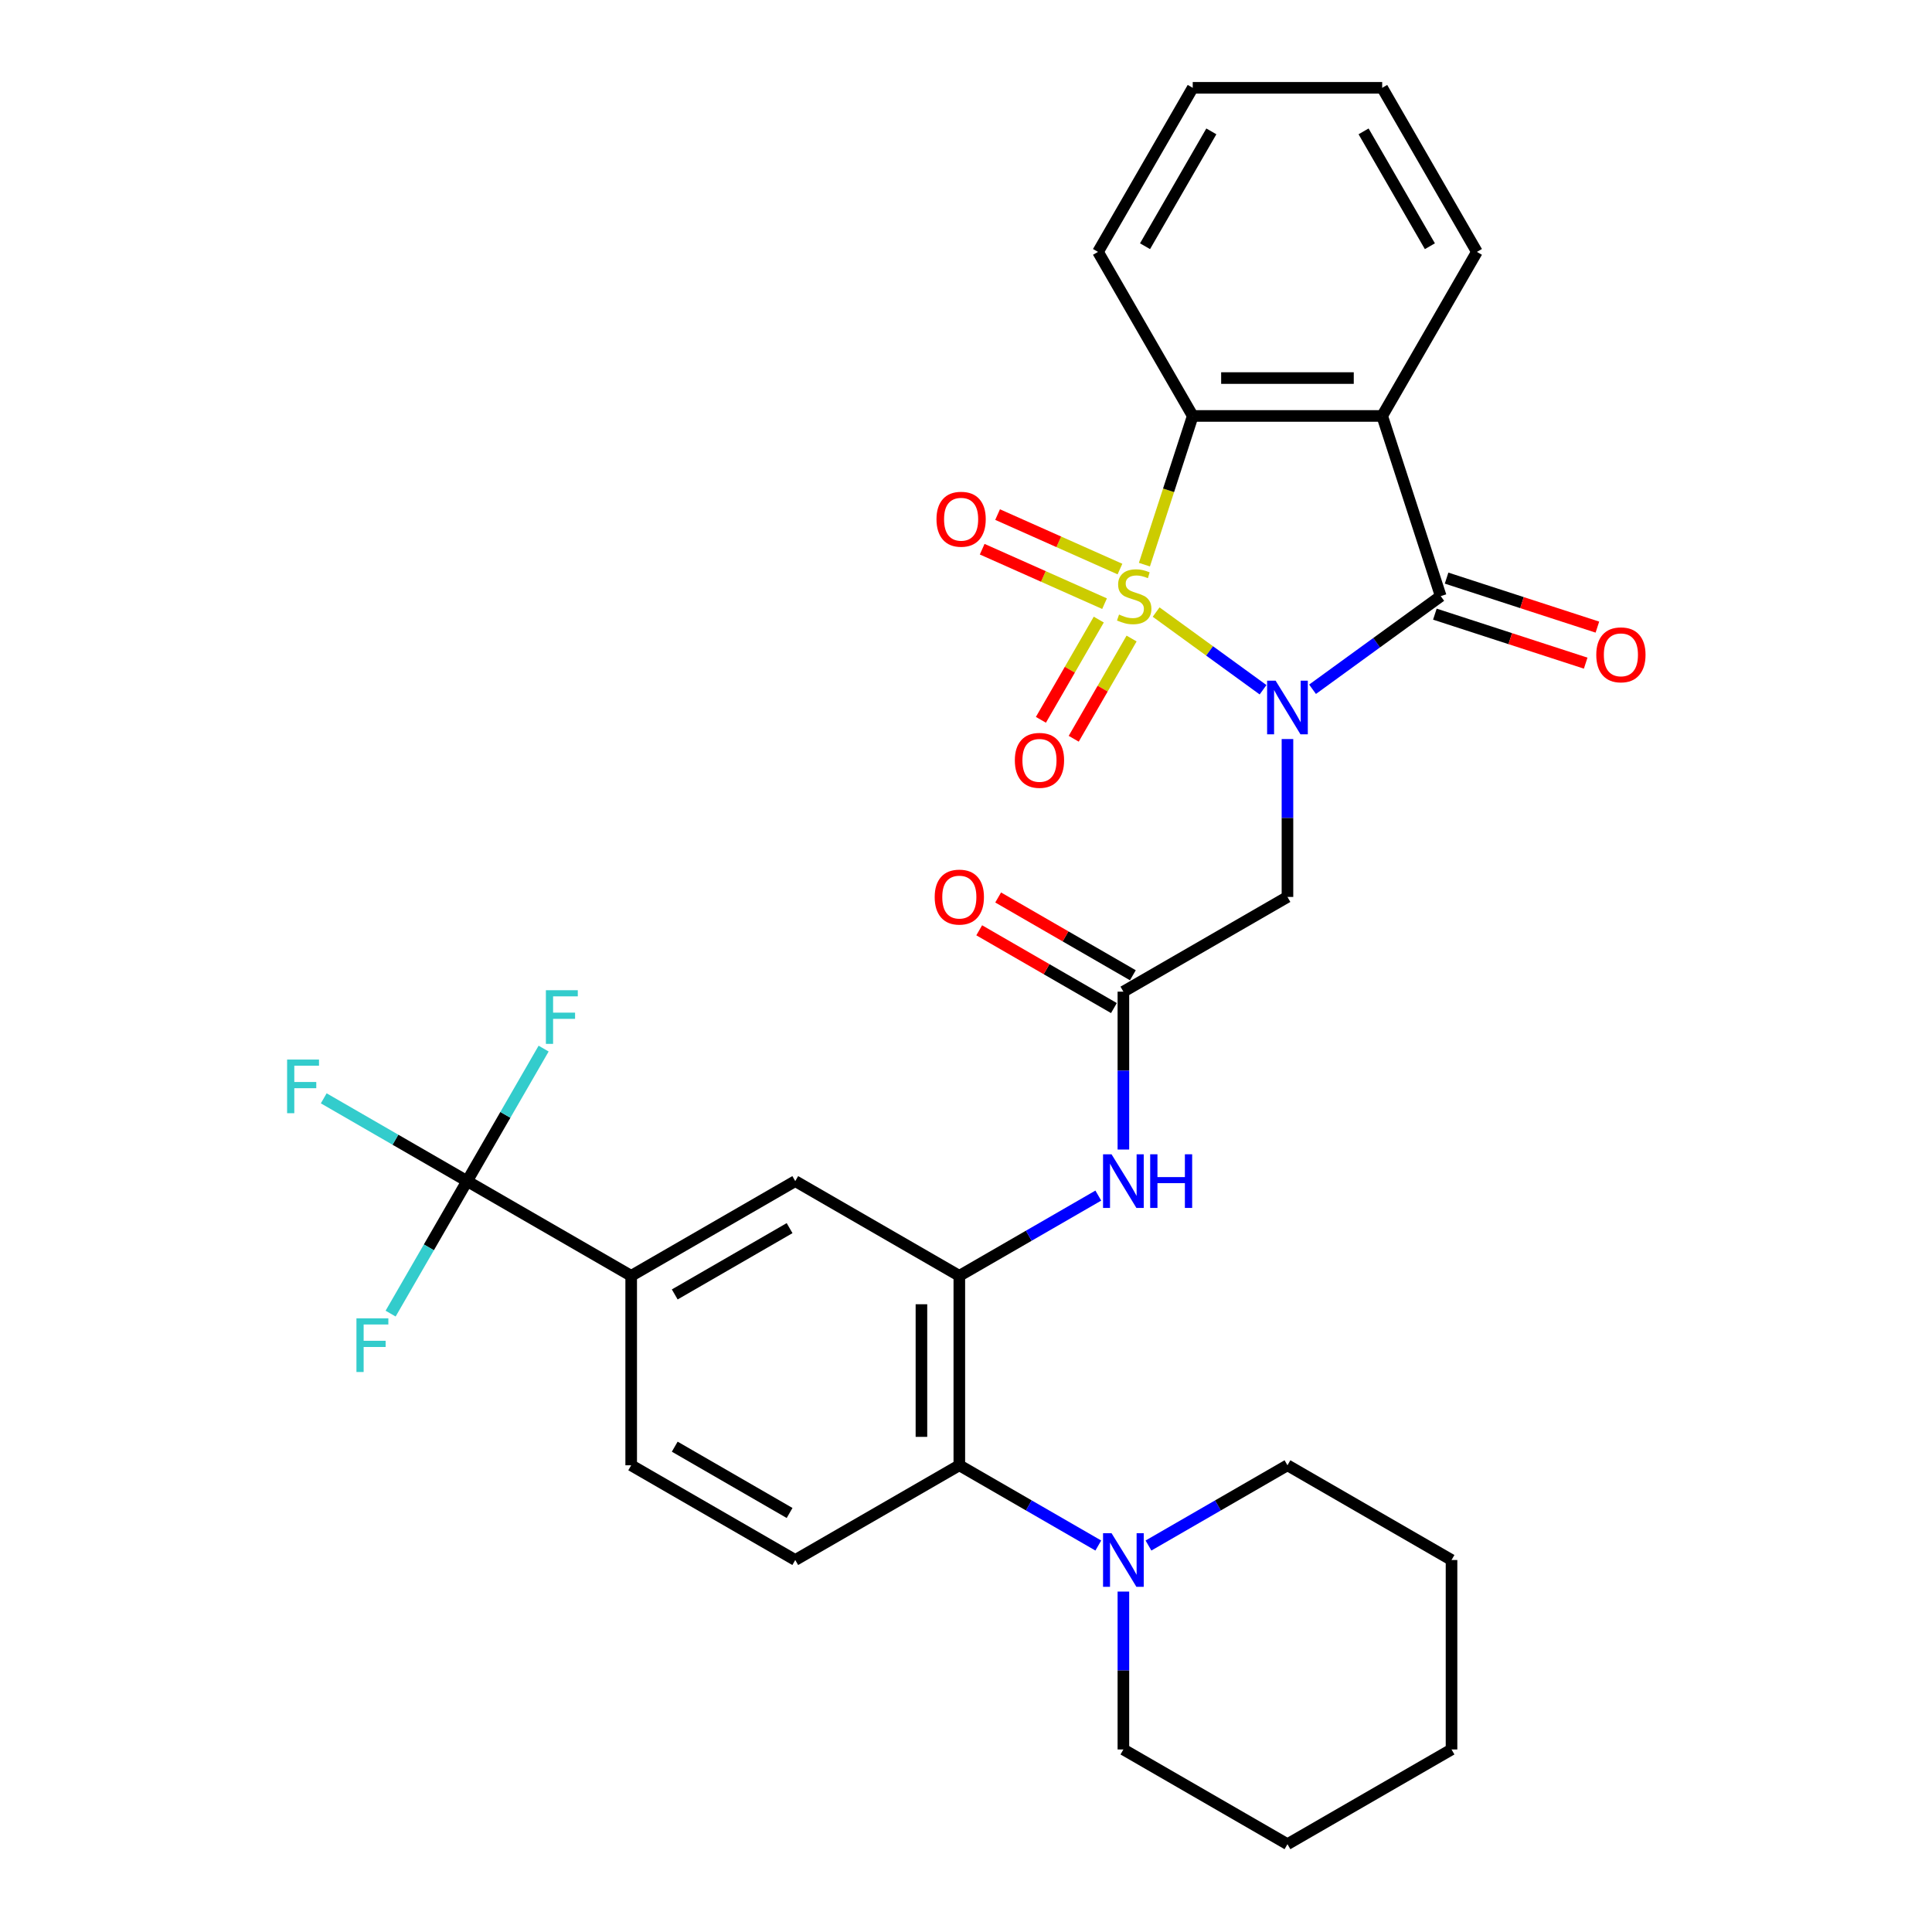 <?xml version='1.0' encoding='iso-8859-1'?>
<svg version='1.1' baseProfile='full'
              xmlns='http://www.w3.org/2000/svg'
                      xmlns:rdkit='http://www.rdkit.org/xml'
                      xmlns:xlink='http://www.w3.org/1999/xlink'
                  xml:space='preserve'
width='1000px' height='1000px' viewBox='0 0 1000 1000'>
<!-- END OF HEADER -->
<rect style='opacity:1.0;fill:#FFFFFF;stroke:none' width='1000' height='1000' x='0' y='0'> </rect>
<path class='bond-0' d='M 598.411,316.806 L 626.083,336.911' style='fill:none;fill-rule:evenodd;stroke:#CCCC00;stroke-width:6px;stroke-linecap:butt;stroke-linejoin:miter;stroke-opacity:1' />
<path class='bond-0' d='M 626.083,336.911 L 653.755,357.016' style='fill:none;fill-rule:evenodd;stroke:#0000FF;stroke-width:6px;stroke-linecap:butt;stroke-linejoin:miter;stroke-opacity:1' />
<path class='bond-3' d='M 592.351,292.259 L 604.854,253.778' style='fill:none;fill-rule:evenodd;stroke:#CCCC00;stroke-width:6px;stroke-linecap:butt;stroke-linejoin:miter;stroke-opacity:1' />
<path class='bond-3' d='M 604.854,253.778 L 617.357,215.297' style='fill:none;fill-rule:evenodd;stroke:#000000;stroke-width:6px;stroke-linecap:butt;stroke-linejoin:miter;stroke-opacity:1' />
<path class='bond-10' d='M 568.724,320.696 L 553.748,346.635' style='fill:none;fill-rule:evenodd;stroke:#CCCC00;stroke-width:6px;stroke-linecap:butt;stroke-linejoin:miter;stroke-opacity:1' />
<path class='bond-10' d='M 553.748,346.635 L 538.773,372.573' style='fill:none;fill-rule:evenodd;stroke:#FF0000;stroke-width:6px;stroke-linecap:butt;stroke-linejoin:miter;stroke-opacity:1' />
<path class='bond-10' d='M 585.708,330.502 L 570.733,356.44' style='fill:none;fill-rule:evenodd;stroke:#CCCC00;stroke-width:6px;stroke-linecap:butt;stroke-linejoin:miter;stroke-opacity:1' />
<path class='bond-10' d='M 570.733,356.44 L 555.757,382.379' style='fill:none;fill-rule:evenodd;stroke:#FF0000;stroke-width:6px;stroke-linecap:butt;stroke-linejoin:miter;stroke-opacity:1' />
<path class='bond-11' d='M 579.689,294.543 L 548.02,280.443' style='fill:none;fill-rule:evenodd;stroke:#CCCC00;stroke-width:6px;stroke-linecap:butt;stroke-linejoin:miter;stroke-opacity:1' />
<path class='bond-11' d='M 548.02,280.443 L 516.351,266.343' style='fill:none;fill-rule:evenodd;stroke:#FF0000;stroke-width:6px;stroke-linecap:butt;stroke-linejoin:miter;stroke-opacity:1' />
<path class='bond-11' d='M 571.712,312.459 L 540.043,298.359' style='fill:none;fill-rule:evenodd;stroke:#CCCC00;stroke-width:6px;stroke-linecap:butt;stroke-linejoin:miter;stroke-opacity:1' />
<path class='bond-11' d='M 540.043,298.359 L 508.375,284.259' style='fill:none;fill-rule:evenodd;stroke:#FF0000;stroke-width:6px;stroke-linecap:butt;stroke-linejoin:miter;stroke-opacity:1' />
<path class='bond-1' d='M 679.37,356.761 L 712.544,332.659' style='fill:none;fill-rule:evenodd;stroke:#0000FF;stroke-width:6px;stroke-linecap:butt;stroke-linejoin:miter;stroke-opacity:1' />
<path class='bond-1' d='M 712.544,332.659 L 745.718,308.556' style='fill:none;fill-rule:evenodd;stroke:#000000;stroke-width:6px;stroke-linecap:butt;stroke-linejoin:miter;stroke-opacity:1' />
<path class='bond-4' d='M 666.387,382.53 L 666.387,423.391' style='fill:none;fill-rule:evenodd;stroke:#0000FF;stroke-width:6px;stroke-linecap:butt;stroke-linejoin:miter;stroke-opacity:1' />
<path class='bond-4' d='M 666.387,423.391 L 666.387,464.252' style='fill:none;fill-rule:evenodd;stroke:#000000;stroke-width:6px;stroke-linecap:butt;stroke-linejoin:miter;stroke-opacity:1' />
<path class='bond-16' d='M 742.688,317.882 L 781.718,330.564' style='fill:none;fill-rule:evenodd;stroke:#000000;stroke-width:6px;stroke-linecap:butt;stroke-linejoin:miter;stroke-opacity:1' />
<path class='bond-16' d='M 781.718,330.564 L 820.748,343.246' style='fill:none;fill-rule:evenodd;stroke:#FF0000;stroke-width:6px;stroke-linecap:butt;stroke-linejoin:miter;stroke-opacity:1' />
<path class='bond-16' d='M 748.748,299.23 L 787.778,311.912' style='fill:none;fill-rule:evenodd;stroke:#000000;stroke-width:6px;stroke-linecap:butt;stroke-linejoin:miter;stroke-opacity:1' />
<path class='bond-16' d='M 787.778,311.912 L 826.808,324.594' style='fill:none;fill-rule:evenodd;stroke:#FF0000;stroke-width:6px;stroke-linecap:butt;stroke-linejoin:miter;stroke-opacity:1' />
<path class='bond-31' d='M 745.718,308.556 L 715.416,215.297' style='fill:none;fill-rule:evenodd;stroke:#000000;stroke-width:6px;stroke-linecap:butt;stroke-linejoin:miter;stroke-opacity:1' />
<path class='bond-2' d='M 715.416,215.297 L 617.357,215.297' style='fill:none;fill-rule:evenodd;stroke:#000000;stroke-width:6px;stroke-linecap:butt;stroke-linejoin:miter;stroke-opacity:1' />
<path class='bond-2' d='M 700.707,195.685 L 632.066,195.685' style='fill:none;fill-rule:evenodd;stroke:#000000;stroke-width:6px;stroke-linecap:butt;stroke-linejoin:miter;stroke-opacity:1' />
<path class='bond-22' d='M 715.416,215.297 L 764.445,130.376' style='fill:none;fill-rule:evenodd;stroke:#000000;stroke-width:6px;stroke-linecap:butt;stroke-linejoin:miter;stroke-opacity:1' />
<path class='bond-23' d='M 617.357,215.297 L 568.328,130.376' style='fill:none;fill-rule:evenodd;stroke:#000000;stroke-width:6px;stroke-linecap:butt;stroke-linejoin:miter;stroke-opacity:1' />
<path class='bond-8' d='M 666.387,464.252 L 581.466,513.282' style='fill:none;fill-rule:evenodd;stroke:#000000;stroke-width:6px;stroke-linecap:butt;stroke-linejoin:miter;stroke-opacity:1' />
<path class='bond-5' d='M 496.544,660.37 L 532.513,639.603' style='fill:none;fill-rule:evenodd;stroke:#000000;stroke-width:6px;stroke-linecap:butt;stroke-linejoin:miter;stroke-opacity:1' />
<path class='bond-5' d='M 532.513,639.603 L 568.483,618.836' style='fill:none;fill-rule:evenodd;stroke:#0000FF;stroke-width:6px;stroke-linecap:butt;stroke-linejoin:miter;stroke-opacity:1' />
<path class='bond-7' d='M 496.544,660.37 L 496.544,758.428' style='fill:none;fill-rule:evenodd;stroke:#000000;stroke-width:6px;stroke-linecap:butt;stroke-linejoin:miter;stroke-opacity:1' />
<path class='bond-7' d='M 476.933,675.078 L 476.933,743.719' style='fill:none;fill-rule:evenodd;stroke:#000000;stroke-width:6px;stroke-linecap:butt;stroke-linejoin:miter;stroke-opacity:1' />
<path class='bond-14' d='M 496.544,660.37 L 411.623,611.34' style='fill:none;fill-rule:evenodd;stroke:#000000;stroke-width:6px;stroke-linecap:butt;stroke-linejoin:miter;stroke-opacity:1' />
<path class='bond-6' d='M 241.78,611.34 L 326.702,660.37' style='fill:none;fill-rule:evenodd;stroke:#000000;stroke-width:6px;stroke-linecap:butt;stroke-linejoin:miter;stroke-opacity:1' />
<path class='bond-19' d='M 241.78,611.34 L 204.674,589.917' style='fill:none;fill-rule:evenodd;stroke:#000000;stroke-width:6px;stroke-linecap:butt;stroke-linejoin:miter;stroke-opacity:1' />
<path class='bond-19' d='M 204.674,589.917 L 167.567,568.493' style='fill:none;fill-rule:evenodd;stroke:#33CCCC;stroke-width:6px;stroke-linecap:butt;stroke-linejoin:miter;stroke-opacity:1' />
<path class='bond-20' d='M 241.78,611.34 L 261.579,577.048' style='fill:none;fill-rule:evenodd;stroke:#000000;stroke-width:6px;stroke-linecap:butt;stroke-linejoin:miter;stroke-opacity:1' />
<path class='bond-20' d='M 261.579,577.048 L 281.378,542.756' style='fill:none;fill-rule:evenodd;stroke:#33CCCC;stroke-width:6px;stroke-linecap:butt;stroke-linejoin:miter;stroke-opacity:1' />
<path class='bond-21' d='M 241.78,611.34 L 221.982,645.633' style='fill:none;fill-rule:evenodd;stroke:#000000;stroke-width:6px;stroke-linecap:butt;stroke-linejoin:miter;stroke-opacity:1' />
<path class='bond-21' d='M 221.982,645.633 L 202.183,679.925' style='fill:none;fill-rule:evenodd;stroke:#33CCCC;stroke-width:6px;stroke-linecap:butt;stroke-linejoin:miter;stroke-opacity:1' />
<path class='bond-12' d='M 496.544,758.428 L 532.513,779.195' style='fill:none;fill-rule:evenodd;stroke:#000000;stroke-width:6px;stroke-linecap:butt;stroke-linejoin:miter;stroke-opacity:1' />
<path class='bond-12' d='M 532.513,779.195 L 568.483,799.962' style='fill:none;fill-rule:evenodd;stroke:#0000FF;stroke-width:6px;stroke-linecap:butt;stroke-linejoin:miter;stroke-opacity:1' />
<path class='bond-15' d='M 496.544,758.428 L 411.623,807.458' style='fill:none;fill-rule:evenodd;stroke:#000000;stroke-width:6px;stroke-linecap:butt;stroke-linejoin:miter;stroke-opacity:1' />
<path class='bond-9' d='M 581.466,513.282 L 581.466,554.143' style='fill:none;fill-rule:evenodd;stroke:#000000;stroke-width:6px;stroke-linecap:butt;stroke-linejoin:miter;stroke-opacity:1' />
<path class='bond-9' d='M 581.466,554.143 L 581.466,595.004' style='fill:none;fill-rule:evenodd;stroke:#0000FF;stroke-width:6px;stroke-linecap:butt;stroke-linejoin:miter;stroke-opacity:1' />
<path class='bond-18' d='M 586.368,504.79 L 551.507,484.662' style='fill:none;fill-rule:evenodd;stroke:#000000;stroke-width:6px;stroke-linecap:butt;stroke-linejoin:miter;stroke-opacity:1' />
<path class='bond-18' d='M 551.507,484.662 L 516.646,464.535' style='fill:none;fill-rule:evenodd;stroke:#FF0000;stroke-width:6px;stroke-linecap:butt;stroke-linejoin:miter;stroke-opacity:1' />
<path class='bond-18' d='M 576.563,521.774 L 541.701,501.647' style='fill:none;fill-rule:evenodd;stroke:#000000;stroke-width:6px;stroke-linecap:butt;stroke-linejoin:miter;stroke-opacity:1' />
<path class='bond-18' d='M 541.701,501.647 L 506.84,481.52' style='fill:none;fill-rule:evenodd;stroke:#FF0000;stroke-width:6px;stroke-linecap:butt;stroke-linejoin:miter;stroke-opacity:1' />
<path class='bond-24' d='M 581.466,823.794 L 581.466,864.655' style='fill:none;fill-rule:evenodd;stroke:#0000FF;stroke-width:6px;stroke-linecap:butt;stroke-linejoin:miter;stroke-opacity:1' />
<path class='bond-24' d='M 581.466,864.655 L 581.466,905.516' style='fill:none;fill-rule:evenodd;stroke:#000000;stroke-width:6px;stroke-linecap:butt;stroke-linejoin:miter;stroke-opacity:1' />
<path class='bond-25' d='M 594.448,799.962 L 630.418,779.195' style='fill:none;fill-rule:evenodd;stroke:#0000FF;stroke-width:6px;stroke-linecap:butt;stroke-linejoin:miter;stroke-opacity:1' />
<path class='bond-25' d='M 630.418,779.195 L 666.387,758.428' style='fill:none;fill-rule:evenodd;stroke:#000000;stroke-width:6px;stroke-linecap:butt;stroke-linejoin:miter;stroke-opacity:1' />
<path class='bond-13' d='M 326.702,660.37 L 411.623,611.34' style='fill:none;fill-rule:evenodd;stroke:#000000;stroke-width:6px;stroke-linecap:butt;stroke-linejoin:miter;stroke-opacity:1' />
<path class='bond-13' d='M 349.246,669.999 L 408.691,635.679' style='fill:none;fill-rule:evenodd;stroke:#000000;stroke-width:6px;stroke-linecap:butt;stroke-linejoin:miter;stroke-opacity:1' />
<path class='bond-17' d='M 326.702,660.37 L 326.702,758.428' style='fill:none;fill-rule:evenodd;stroke:#000000;stroke-width:6px;stroke-linecap:butt;stroke-linejoin:miter;stroke-opacity:1' />
<path class='bond-33' d='M 411.623,807.458 L 326.702,758.428' style='fill:none;fill-rule:evenodd;stroke:#000000;stroke-width:6px;stroke-linecap:butt;stroke-linejoin:miter;stroke-opacity:1' />
<path class='bond-33' d='M 408.691,783.119 L 349.246,748.798' style='fill:none;fill-rule:evenodd;stroke:#000000;stroke-width:6px;stroke-linecap:butt;stroke-linejoin:miter;stroke-opacity:1' />
<path class='bond-32' d='M 764.445,130.376 L 715.416,45.455' style='fill:none;fill-rule:evenodd;stroke:#000000;stroke-width:6px;stroke-linecap:butt;stroke-linejoin:miter;stroke-opacity:1' />
<path class='bond-32' d='M 740.107,127.443 L 705.786,67.999' style='fill:none;fill-rule:evenodd;stroke:#000000;stroke-width:6px;stroke-linecap:butt;stroke-linejoin:miter;stroke-opacity:1' />
<path class='bond-27' d='M 568.328,130.376 L 617.357,45.455' style='fill:none;fill-rule:evenodd;stroke:#000000;stroke-width:6px;stroke-linecap:butt;stroke-linejoin:miter;stroke-opacity:1' />
<path class='bond-27' d='M 592.667,127.443 L 626.987,67.999' style='fill:none;fill-rule:evenodd;stroke:#000000;stroke-width:6px;stroke-linecap:butt;stroke-linejoin:miter;stroke-opacity:1' />
<path class='bond-29' d='M 581.466,905.516 L 666.387,954.545' style='fill:none;fill-rule:evenodd;stroke:#000000;stroke-width:6px;stroke-linecap:butt;stroke-linejoin:miter;stroke-opacity:1' />
<path class='bond-28' d='M 666.387,758.428 L 751.308,807.458' style='fill:none;fill-rule:evenodd;stroke:#000000;stroke-width:6px;stroke-linecap:butt;stroke-linejoin:miter;stroke-opacity:1' />
<path class='bond-26' d='M 715.416,45.455 L 617.357,45.455' style='fill:none;fill-rule:evenodd;stroke:#000000;stroke-width:6px;stroke-linecap:butt;stroke-linejoin:miter;stroke-opacity:1' />
<path class='bond-30' d='M 751.308,807.458 L 751.308,905.516' style='fill:none;fill-rule:evenodd;stroke:#000000;stroke-width:6px;stroke-linecap:butt;stroke-linejoin:miter;stroke-opacity:1' />
<path class='bond-34' d='M 666.387,954.545 L 751.308,905.516' style='fill:none;fill-rule:evenodd;stroke:#000000;stroke-width:6px;stroke-linecap:butt;stroke-linejoin:miter;stroke-opacity:1' />
<path  class='atom-0' d='M 579.211 318.088
Q 579.525 318.205, 580.819 318.754
Q 582.114 319.304, 583.526 319.657
Q 584.977 319.97, 586.389 319.97
Q 589.017 319.97, 590.547 318.715
Q 592.076 317.421, 592.076 315.185
Q 592.076 313.655, 591.292 312.714
Q 590.547 311.773, 589.37 311.263
Q 588.193 310.753, 586.232 310.165
Q 583.761 309.419, 582.27 308.713
Q 580.819 308.007, 579.76 306.517
Q 578.74 305.026, 578.74 302.516
Q 578.74 299.025, 581.094 296.868
Q 583.486 294.71, 588.193 294.71
Q 591.409 294.71, 595.057 296.24
L 594.155 299.26
Q 590.821 297.888, 588.311 297.888
Q 585.604 297.888, 584.114 299.025
Q 582.623 300.123, 582.663 302.045
Q 582.663 303.536, 583.408 304.438
Q 584.192 305.34, 585.291 305.85
Q 586.428 306.36, 588.311 306.948
Q 590.821 307.733, 592.312 308.517
Q 593.802 309.302, 594.861 310.91
Q 595.959 312.479, 595.959 315.185
Q 595.959 319.029, 593.371 321.108
Q 590.821 323.147, 586.546 323.147
Q 584.075 323.147, 582.192 322.598
Q 580.348 322.088, 578.152 321.186
L 579.211 318.088
' fill='#CCCC00'/>
<path  class='atom-1' d='M 660.248 352.309
L 669.348 367.017
Q 670.25 368.469, 671.702 371.097
Q 673.153 373.725, 673.231 373.882
L 673.231 352.309
L 676.918 352.309
L 676.918 380.079
L 673.114 380.079
L 663.347 363.997
Q 662.209 362.115, 660.994 359.957
Q 659.817 357.8, 659.464 357.133
L 659.464 380.079
L 655.855 380.079
L 655.855 352.309
L 660.248 352.309
' fill='#0000FF'/>
<path  class='atom-10' d='M 575.327 597.455
L 584.427 612.164
Q 585.329 613.615, 586.78 616.243
Q 588.232 618.871, 588.31 619.028
L 588.31 597.455
L 591.997 597.455
L 591.997 625.225
L 588.192 625.225
L 578.426 609.144
Q 577.288 607.261, 576.072 605.104
Q 574.896 602.946, 574.543 602.28
L 574.543 625.225
L 570.934 625.225
L 570.934 597.455
L 575.327 597.455
' fill='#0000FF'/>
<path  class='atom-10' d='M 595.331 597.455
L 599.096 597.455
L 599.096 609.261
L 613.295 609.261
L 613.295 597.455
L 617.061 597.455
L 617.061 625.225
L 613.295 625.225
L 613.295 612.399
L 599.096 612.399
L 599.096 625.225
L 595.331 625.225
L 595.331 597.455
' fill='#0000FF'/>
<path  class='atom-11' d='M 525.279 393.556
Q 525.279 386.888, 528.574 383.162
Q 531.868 379.436, 538.026 379.436
Q 544.184 379.436, 547.479 383.162
Q 550.774 386.888, 550.774 393.556
Q 550.774 400.302, 547.44 404.146
Q 544.106 407.951, 538.026 407.951
Q 531.908 407.951, 528.574 404.146
Q 525.279 400.342, 525.279 393.556
M 538.026 404.813
Q 542.262 404.813, 544.537 401.989
Q 546.852 399.126, 546.852 393.556
Q 546.852 388.104, 544.537 385.358
Q 542.262 382.573, 538.026 382.573
Q 533.79 382.573, 531.476 385.319
Q 529.201 388.065, 529.201 393.556
Q 529.201 399.165, 531.476 401.989
Q 533.79 404.813, 538.026 404.813
' fill='#FF0000'/>
<path  class='atom-12' d='M 484.727 268.751
Q 484.727 262.083, 488.022 258.357
Q 491.317 254.63, 497.475 254.63
Q 503.633 254.63, 506.928 258.357
Q 510.222 262.083, 510.222 268.751
Q 510.222 275.497, 506.888 279.341
Q 503.554 283.146, 497.475 283.146
Q 491.356 283.146, 488.022 279.341
Q 484.727 275.536, 484.727 268.751
M 497.475 280.008
Q 501.711 280.008, 503.986 277.184
Q 506.3 274.32, 506.3 268.751
Q 506.3 263.299, 503.986 260.553
Q 501.711 257.768, 497.475 257.768
Q 493.239 257.768, 490.924 260.514
Q 488.649 263.259, 488.649 268.751
Q 488.649 274.36, 490.924 277.184
Q 493.239 280.008, 497.475 280.008
' fill='#FF0000'/>
<path  class='atom-13' d='M 575.327 793.572
L 584.427 808.281
Q 585.329 809.732, 586.78 812.36
Q 588.232 814.988, 588.31 815.145
L 588.31 793.572
L 591.997 793.572
L 591.997 821.343
L 588.192 821.343
L 578.426 805.261
Q 577.288 803.378, 576.072 801.221
Q 574.896 799.064, 574.543 798.397
L 574.543 821.343
L 570.934 821.343
L 570.934 793.572
L 575.327 793.572
' fill='#0000FF'/>
<path  class='atom-17' d='M 826.23 338.937
Q 826.23 332.269, 829.524 328.542
Q 832.819 324.816, 838.977 324.816
Q 845.135 324.816, 848.43 328.542
Q 851.725 332.269, 851.725 338.937
Q 851.725 345.683, 848.391 349.527
Q 845.057 353.332, 838.977 353.332
Q 832.858 353.332, 829.524 349.527
Q 826.23 345.722, 826.23 338.937
M 838.977 350.194
Q 843.213 350.194, 845.488 347.37
Q 847.802 344.506, 847.802 338.937
Q 847.802 333.485, 845.488 330.739
Q 843.213 327.954, 838.977 327.954
Q 834.741 327.954, 832.427 330.7
Q 830.152 333.445, 830.152 338.937
Q 830.152 344.546, 832.427 347.37
Q 834.741 350.194, 838.977 350.194
' fill='#FF0000'/>
<path  class='atom-19' d='M 483.797 464.331
Q 483.797 457.663, 487.091 453.937
Q 490.386 450.21, 496.544 450.21
Q 502.702 450.21, 505.997 453.937
Q 509.292 457.663, 509.292 464.331
Q 509.292 471.077, 505.958 474.921
Q 502.624 478.726, 496.544 478.726
Q 490.425 478.726, 487.091 474.921
Q 483.797 471.116, 483.797 464.331
M 496.544 475.588
Q 500.78 475.588, 503.055 472.764
Q 505.37 469.901, 505.37 464.331
Q 505.37 458.879, 503.055 456.133
Q 500.78 453.348, 496.544 453.348
Q 492.308 453.348, 489.994 456.094
Q 487.719 458.84, 487.719 464.331
Q 487.719 469.94, 489.994 472.764
Q 492.308 475.588, 496.544 475.588
' fill='#FF0000'/>
<path  class='atom-20' d='M 148.603 548.426
L 165.116 548.426
L 165.116 551.603
L 152.329 551.603
L 152.329 560.036
L 163.704 560.036
L 163.704 563.252
L 152.329 563.252
L 152.329 576.196
L 148.603 576.196
L 148.603 548.426
' fill='#33CCCC'/>
<path  class='atom-21' d='M 282.553 512.534
L 299.066 512.534
L 299.066 515.711
L 286.279 515.711
L 286.279 524.144
L 297.654 524.144
L 297.654 527.36
L 286.279 527.36
L 286.279 540.304
L 282.553 540.304
L 282.553 512.534
' fill='#33CCCC'/>
<path  class='atom-22' d='M 184.495 682.376
L 201.008 682.376
L 201.008 685.554
L 188.221 685.554
L 188.221 693.987
L 199.596 693.987
L 199.596 697.203
L 188.221 697.203
L 188.221 710.147
L 184.495 710.147
L 184.495 682.376
' fill='#33CCCC'/>
</svg>
